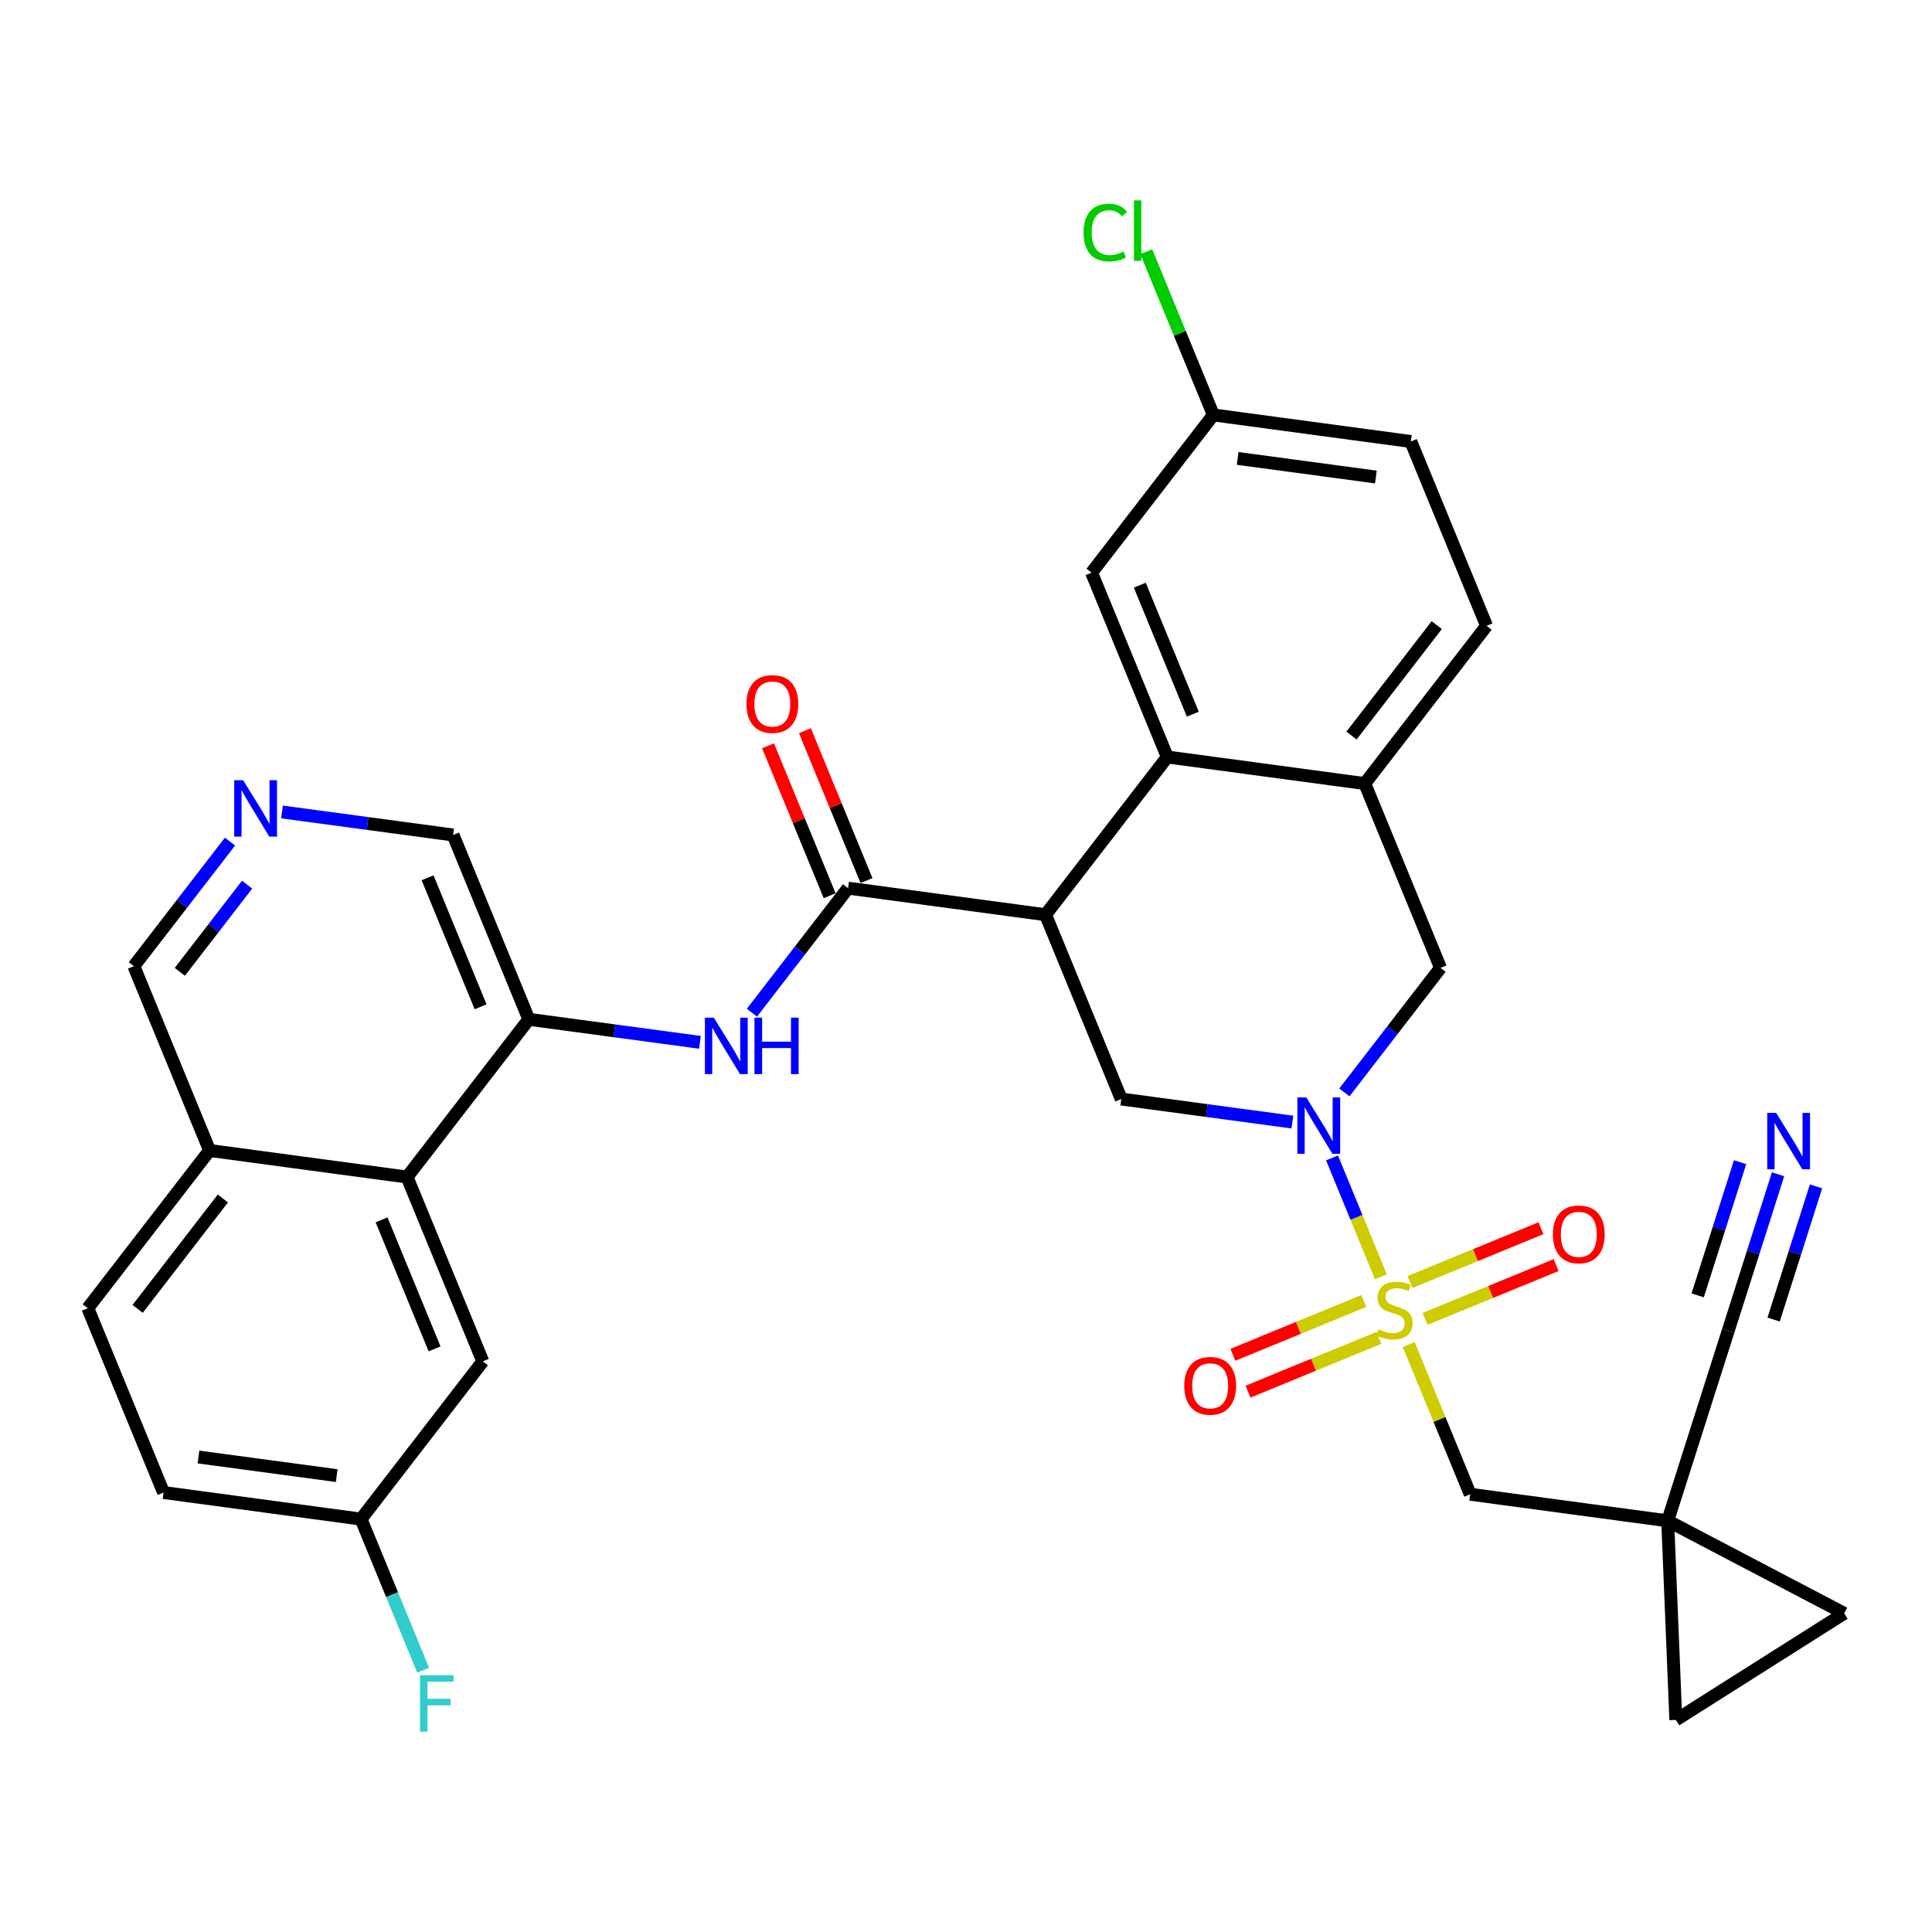 <?xml version='1.0' encoding='iso-8859-1'?>
<svg version='1.1' baseProfile='full'
              xmlns='http://www.w3.org/2000/svg'
                      xmlns:rdkit='http://www.rdkit.org/xml'
                      xmlns:xlink='http://www.w3.org/1999/xlink'
                  xml:space='preserve'
width='300px' height='300px' viewBox='0 0 300 300'>
<!-- END OF HEADER -->
<rect style='opacity:1.0;fill:#FFFFFF;stroke:none' width='300' height='300' x='0' y='0'> </rect>
<rect style='opacity:1.0;fill:#FFFFFF;stroke:none' width='300' height='300' x='0' y='0'> </rect>
<path class='bond-0 atom-0 atom-1' d='M 276.096,182.342 L 272.222,194.506' style='fill:none;fill-rule:evenodd;stroke:#0000FF;stroke-width:2.0px;stroke-linecap:butt;stroke-linejoin:miter;stroke-opacity:1' />
<path class='bond-0 atom-0 atom-1' d='M 272.222,194.506 L 268.348,206.67' style='fill:none;fill-rule:evenodd;stroke:#000000;stroke-width:2.0px;stroke-linecap:butt;stroke-linejoin:miter;stroke-opacity:1' />
<path class='bond-0 atom-0 atom-1' d='M 270.199,180.464 L 266.907,190.804' style='fill:none;fill-rule:evenodd;stroke:#0000FF;stroke-width:2.0px;stroke-linecap:butt;stroke-linejoin:miter;stroke-opacity:1' />
<path class='bond-0 atom-0 atom-1' d='M 266.907,190.804 L 263.614,201.143' style='fill:none;fill-rule:evenodd;stroke:#000000;stroke-width:2.0px;stroke-linecap:butt;stroke-linejoin:miter;stroke-opacity:1' />
<path class='bond-0 atom-0 atom-1' d='M 281.992,184.22 L 278.7,194.56' style='fill:none;fill-rule:evenodd;stroke:#0000FF;stroke-width:2.0px;stroke-linecap:butt;stroke-linejoin:miter;stroke-opacity:1' />
<path class='bond-0 atom-0 atom-1' d='M 278.7,194.56 L 275.407,204.899' style='fill:none;fill-rule:evenodd;stroke:#000000;stroke-width:2.0px;stroke-linecap:butt;stroke-linejoin:miter;stroke-opacity:1' />
<path class='bond-1 atom-1 atom-2' d='M 268.348,206.67 L 258.959,236.153' style='fill:none;fill-rule:evenodd;stroke:#000000;stroke-width:2.0px;stroke-linecap:butt;stroke-linejoin:miter;stroke-opacity:1' />
<path class='bond-2 atom-2 atom-3' d='M 258.959,236.153 L 228.294,232.026' style='fill:none;fill-rule:evenodd;stroke:#000000;stroke-width:2.0px;stroke-linecap:butt;stroke-linejoin:miter;stroke-opacity:1' />
<path class='bond-31 atom-2 atom-32' d='M 258.959,236.153 L 286.364,250.519' style='fill:none;fill-rule:evenodd;stroke:#000000;stroke-width:2.0px;stroke-linecap:butt;stroke-linejoin:miter;stroke-opacity:1' />
<path class='bond-33 atom-33 atom-2' d='M 260.22,267.069 L 258.959,236.153' style='fill:none;fill-rule:evenodd;stroke:#000000;stroke-width:2.0px;stroke-linecap:butt;stroke-linejoin:miter;stroke-opacity:1' />
<path class='bond-3 atom-3 atom-4' d='M 228.294,232.026 L 223.519,220.405' style='fill:none;fill-rule:evenodd;stroke:#000000;stroke-width:2.0px;stroke-linecap:butt;stroke-linejoin:miter;stroke-opacity:1' />
<path class='bond-3 atom-3 atom-4' d='M 223.519,220.405 L 218.745,208.783' style='fill:none;fill-rule:evenodd;stroke:#CCCC00;stroke-width:2.0px;stroke-linecap:butt;stroke-linejoin:miter;stroke-opacity:1' />
<path class='bond-4 atom-4 atom-5' d='M 221.294,204.796 L 231.463,200.618' style='fill:none;fill-rule:evenodd;stroke:#CCCC00;stroke-width:2.0px;stroke-linecap:butt;stroke-linejoin:miter;stroke-opacity:1' />
<path class='bond-4 atom-4 atom-5' d='M 231.463,200.618 L 241.632,196.44' style='fill:none;fill-rule:evenodd;stroke:#FF0000;stroke-width:2.0px;stroke-linecap:butt;stroke-linejoin:miter;stroke-opacity:1' />
<path class='bond-4 atom-4 atom-5' d='M 218.942,199.072 L 229.111,194.894' style='fill:none;fill-rule:evenodd;stroke:#CCCC00;stroke-width:2.0px;stroke-linecap:butt;stroke-linejoin:miter;stroke-opacity:1' />
<path class='bond-4 atom-4 atom-5' d='M 229.111,194.894 L 239.281,190.716' style='fill:none;fill-rule:evenodd;stroke:#FF0000;stroke-width:2.0px;stroke-linecap:butt;stroke-linejoin:miter;stroke-opacity:1' />
<path class='bond-5 atom-4 atom-6' d='M 211.776,202.016 L 201.607,206.194' style='fill:none;fill-rule:evenodd;stroke:#CCCC00;stroke-width:2.0px;stroke-linecap:butt;stroke-linejoin:miter;stroke-opacity:1' />
<path class='bond-5 atom-4 atom-6' d='M 201.607,206.194 L 191.438,210.372' style='fill:none;fill-rule:evenodd;stroke:#FF0000;stroke-width:2.0px;stroke-linecap:butt;stroke-linejoin:miter;stroke-opacity:1' />
<path class='bond-5 atom-4 atom-6' d='M 214.128,207.74 L 203.959,211.918' style='fill:none;fill-rule:evenodd;stroke:#CCCC00;stroke-width:2.0px;stroke-linecap:butt;stroke-linejoin:miter;stroke-opacity:1' />
<path class='bond-5 atom-4 atom-6' d='M 203.959,211.918 L 193.79,216.096' style='fill:none;fill-rule:evenodd;stroke:#FF0000;stroke-width:2.0px;stroke-linecap:butt;stroke-linejoin:miter;stroke-opacity:1' />
<path class='bond-6 atom-4 atom-7' d='M 214.422,198.263 L 210.63,189.032' style='fill:none;fill-rule:evenodd;stroke:#CCCC00;stroke-width:2.0px;stroke-linecap:butt;stroke-linejoin:miter;stroke-opacity:1' />
<path class='bond-6 atom-4 atom-7' d='M 210.63,189.032 L 206.837,179.801' style='fill:none;fill-rule:evenodd;stroke:#0000FF;stroke-width:2.0px;stroke-linecap:butt;stroke-linejoin:miter;stroke-opacity:1' />
<path class='bond-7 atom-7 atom-8' d='M 208.756,169.63 L 216.219,159.961' style='fill:none;fill-rule:evenodd;stroke:#0000FF;stroke-width:2.0px;stroke-linecap:butt;stroke-linejoin:miter;stroke-opacity:1' />
<path class='bond-7 atom-7 atom-8' d='M 216.219,159.961 L 223.683,150.292' style='fill:none;fill-rule:evenodd;stroke:#000000;stroke-width:2.0px;stroke-linecap:butt;stroke-linejoin:miter;stroke-opacity:1' />
<path class='bond-34 atom-31 atom-7' d='M 174.111,170.658 L 187.395,172.446' style='fill:none;fill-rule:evenodd;stroke:#000000;stroke-width:2.0px;stroke-linecap:butt;stroke-linejoin:miter;stroke-opacity:1' />
<path class='bond-34 atom-31 atom-7' d='M 187.395,172.446 L 200.68,174.234' style='fill:none;fill-rule:evenodd;stroke:#0000FF;stroke-width:2.0px;stroke-linecap:butt;stroke-linejoin:miter;stroke-opacity:1' />
<path class='bond-8 atom-8 atom-9' d='M 223.683,150.292 L 211.924,121.671' style='fill:none;fill-rule:evenodd;stroke:#000000;stroke-width:2.0px;stroke-linecap:butt;stroke-linejoin:miter;stroke-opacity:1' />
<path class='bond-9 atom-9 atom-10' d='M 211.924,121.671 L 230.831,97.178' style='fill:none;fill-rule:evenodd;stroke:#000000;stroke-width:2.0px;stroke-linecap:butt;stroke-linejoin:miter;stroke-opacity:1' />
<path class='bond-9 atom-9 atom-10' d='M 209.862,114.216 L 223.096,97.07' style='fill:none;fill-rule:evenodd;stroke:#000000;stroke-width:2.0px;stroke-linecap:butt;stroke-linejoin:miter;stroke-opacity:1' />
<path class='bond-35 atom-15 atom-9' d='M 181.259,117.544 L 211.924,121.671' style='fill:none;fill-rule:evenodd;stroke:#000000;stroke-width:2.0px;stroke-linecap:butt;stroke-linejoin:miter;stroke-opacity:1' />
<path class='bond-10 atom-10 atom-11' d='M 230.831,97.178 L 219.073,68.557' style='fill:none;fill-rule:evenodd;stroke:#000000;stroke-width:2.0px;stroke-linecap:butt;stroke-linejoin:miter;stroke-opacity:1' />
<path class='bond-11 atom-11 atom-12' d='M 219.073,68.557 L 188.407,64.43' style='fill:none;fill-rule:evenodd;stroke:#000000;stroke-width:2.0px;stroke-linecap:butt;stroke-linejoin:miter;stroke-opacity:1' />
<path class='bond-11 atom-11 atom-12' d='M 213.647,74.072 L 192.182,71.183' style='fill:none;fill-rule:evenodd;stroke:#000000;stroke-width:2.0px;stroke-linecap:butt;stroke-linejoin:miter;stroke-opacity:1' />
<path class='bond-12 atom-12 atom-13' d='M 188.407,64.43 L 183.199,51.755' style='fill:none;fill-rule:evenodd;stroke:#000000;stroke-width:2.0px;stroke-linecap:butt;stroke-linejoin:miter;stroke-opacity:1' />
<path class='bond-12 atom-12 atom-13' d='M 183.199,51.755 L 177.991,39.079' style='fill:none;fill-rule:evenodd;stroke:#00CC00;stroke-width:2.0px;stroke-linecap:butt;stroke-linejoin:miter;stroke-opacity:1' />
<path class='bond-13 atom-12 atom-14' d='M 188.407,64.43 L 169.5,88.924' style='fill:none;fill-rule:evenodd;stroke:#000000;stroke-width:2.0px;stroke-linecap:butt;stroke-linejoin:miter;stroke-opacity:1' />
<path class='bond-14 atom-14 atom-15' d='M 169.5,88.924 L 181.259,117.544' style='fill:none;fill-rule:evenodd;stroke:#000000;stroke-width:2.0px;stroke-linecap:butt;stroke-linejoin:miter;stroke-opacity:1' />
<path class='bond-14 atom-14 atom-15' d='M 176.988,90.865 L 185.219,110.9' style='fill:none;fill-rule:evenodd;stroke:#000000;stroke-width:2.0px;stroke-linecap:butt;stroke-linejoin:miter;stroke-opacity:1' />
<path class='bond-15 atom-15 atom-16' d='M 181.259,117.544 L 162.352,142.038' style='fill:none;fill-rule:evenodd;stroke:#000000;stroke-width:2.0px;stroke-linecap:butt;stroke-linejoin:miter;stroke-opacity:1' />
<path class='bond-16 atom-16 atom-17' d='M 162.352,142.038 L 131.687,137.911' style='fill:none;fill-rule:evenodd;stroke:#000000;stroke-width:2.0px;stroke-linecap:butt;stroke-linejoin:miter;stroke-opacity:1' />
<path class='bond-30 atom-16 atom-31' d='M 162.352,142.038 L 174.111,170.658' style='fill:none;fill-rule:evenodd;stroke:#000000;stroke-width:2.0px;stroke-linecap:butt;stroke-linejoin:miter;stroke-opacity:1' />
<path class='bond-17 atom-17 atom-18' d='M 134.549,136.735 L 129.767,125.095' style='fill:none;fill-rule:evenodd;stroke:#000000;stroke-width:2.0px;stroke-linecap:butt;stroke-linejoin:miter;stroke-opacity:1' />
<path class='bond-17 atom-17 atom-18' d='M 129.767,125.095 L 124.985,113.455' style='fill:none;fill-rule:evenodd;stroke:#FF0000;stroke-width:2.0px;stroke-linecap:butt;stroke-linejoin:miter;stroke-opacity:1' />
<path class='bond-17 atom-17 atom-18' d='M 128.825,139.087 L 124.043,127.447' style='fill:none;fill-rule:evenodd;stroke:#000000;stroke-width:2.0px;stroke-linecap:butt;stroke-linejoin:miter;stroke-opacity:1' />
<path class='bond-17 atom-17 atom-18' d='M 124.043,127.447 L 119.261,115.807' style='fill:none;fill-rule:evenodd;stroke:#FF0000;stroke-width:2.0px;stroke-linecap:butt;stroke-linejoin:miter;stroke-opacity:1' />
<path class='bond-18 atom-17 atom-19' d='M 131.687,137.911 L 124.223,147.58' style='fill:none;fill-rule:evenodd;stroke:#000000;stroke-width:2.0px;stroke-linecap:butt;stroke-linejoin:miter;stroke-opacity:1' />
<path class='bond-18 atom-17 atom-19' d='M 124.223,147.58 L 116.76,157.25' style='fill:none;fill-rule:evenodd;stroke:#0000FF;stroke-width:2.0px;stroke-linecap:butt;stroke-linejoin:miter;stroke-opacity:1' />
<path class='bond-19 atom-19 atom-20' d='M 108.684,161.853 L 95.399,160.065' style='fill:none;fill-rule:evenodd;stroke:#0000FF;stroke-width:2.0px;stroke-linecap:butt;stroke-linejoin:miter;stroke-opacity:1' />
<path class='bond-19 atom-19 atom-20' d='M 95.399,160.065 L 82.115,158.278' style='fill:none;fill-rule:evenodd;stroke:#000000;stroke-width:2.0px;stroke-linecap:butt;stroke-linejoin:miter;stroke-opacity:1' />
<path class='bond-20 atom-20 atom-21' d='M 82.115,158.278 L 70.356,129.657' style='fill:none;fill-rule:evenodd;stroke:#000000;stroke-width:2.0px;stroke-linecap:butt;stroke-linejoin:miter;stroke-opacity:1' />
<path class='bond-20 atom-20 atom-21' d='M 74.627,156.336 L 66.396,136.302' style='fill:none;fill-rule:evenodd;stroke:#000000;stroke-width:2.0px;stroke-linecap:butt;stroke-linejoin:miter;stroke-opacity:1' />
<path class='bond-36 atom-30 atom-20' d='M 63.208,182.771 L 82.115,158.278' style='fill:none;fill-rule:evenodd;stroke:#000000;stroke-width:2.0px;stroke-linecap:butt;stroke-linejoin:miter;stroke-opacity:1' />
<path class='bond-21 atom-21 atom-22' d='M 70.356,129.657 L 57.072,127.869' style='fill:none;fill-rule:evenodd;stroke:#000000;stroke-width:2.0px;stroke-linecap:butt;stroke-linejoin:miter;stroke-opacity:1' />
<path class='bond-21 atom-21 atom-22' d='M 57.072,127.869 L 43.788,126.082' style='fill:none;fill-rule:evenodd;stroke:#0000FF;stroke-width:2.0px;stroke-linecap:butt;stroke-linejoin:miter;stroke-opacity:1' />
<path class='bond-22 atom-22 atom-23' d='M 35.712,130.685 L 28.248,140.355' style='fill:none;fill-rule:evenodd;stroke:#0000FF;stroke-width:2.0px;stroke-linecap:butt;stroke-linejoin:miter;stroke-opacity:1' />
<path class='bond-22 atom-22 atom-23' d='M 28.248,140.355 L 20.784,150.024' style='fill:none;fill-rule:evenodd;stroke:#000000;stroke-width:2.0px;stroke-linecap:butt;stroke-linejoin:miter;stroke-opacity:1' />
<path class='bond-22 atom-22 atom-23' d='M 38.371,137.367 L 33.147,144.136' style='fill:none;fill-rule:evenodd;stroke:#0000FF;stroke-width:2.0px;stroke-linecap:butt;stroke-linejoin:miter;stroke-opacity:1' />
<path class='bond-22 atom-22 atom-23' d='M 33.147,144.136 L 27.922,150.904' style='fill:none;fill-rule:evenodd;stroke:#000000;stroke-width:2.0px;stroke-linecap:butt;stroke-linejoin:miter;stroke-opacity:1' />
<path class='bond-23 atom-23 atom-24' d='M 20.784,150.024 L 32.543,178.644' style='fill:none;fill-rule:evenodd;stroke:#000000;stroke-width:2.0px;stroke-linecap:butt;stroke-linejoin:miter;stroke-opacity:1' />
<path class='bond-24 atom-24 atom-25' d='M 32.543,178.644 L 13.636,203.138' style='fill:none;fill-rule:evenodd;stroke:#000000;stroke-width:2.0px;stroke-linecap:butt;stroke-linejoin:miter;stroke-opacity:1' />
<path class='bond-24 atom-24 atom-25' d='M 34.606,186.1 L 21.371,203.245' style='fill:none;fill-rule:evenodd;stroke:#000000;stroke-width:2.0px;stroke-linecap:butt;stroke-linejoin:miter;stroke-opacity:1' />
<path class='bond-37 atom-30 atom-24' d='M 63.208,182.771 L 32.543,178.644' style='fill:none;fill-rule:evenodd;stroke:#000000;stroke-width:2.0px;stroke-linecap:butt;stroke-linejoin:miter;stroke-opacity:1' />
<path class='bond-25 atom-25 atom-26' d='M 13.636,203.138 L 25.395,231.758' style='fill:none;fill-rule:evenodd;stroke:#000000;stroke-width:2.0px;stroke-linecap:butt;stroke-linejoin:miter;stroke-opacity:1' />
<path class='bond-26 atom-26 atom-27' d='M 25.395,231.758 L 56.06,235.885' style='fill:none;fill-rule:evenodd;stroke:#000000;stroke-width:2.0px;stroke-linecap:butt;stroke-linejoin:miter;stroke-opacity:1' />
<path class='bond-26 atom-26 atom-27' d='M 30.82,226.244 L 52.286,229.133' style='fill:none;fill-rule:evenodd;stroke:#000000;stroke-width:2.0px;stroke-linecap:butt;stroke-linejoin:miter;stroke-opacity:1' />
<path class='bond-27 atom-27 atom-28' d='M 56.06,235.885 L 60.881,247.618' style='fill:none;fill-rule:evenodd;stroke:#000000;stroke-width:2.0px;stroke-linecap:butt;stroke-linejoin:miter;stroke-opacity:1' />
<path class='bond-27 atom-27 atom-28' d='M 60.881,247.618 L 65.701,259.351' style='fill:none;fill-rule:evenodd;stroke:#33CCCC;stroke-width:2.0px;stroke-linecap:butt;stroke-linejoin:miter;stroke-opacity:1' />
<path class='bond-28 atom-27 atom-29' d='M 56.06,235.885 L 74.967,211.392' style='fill:none;fill-rule:evenodd;stroke:#000000;stroke-width:2.0px;stroke-linecap:butt;stroke-linejoin:miter;stroke-opacity:1' />
<path class='bond-29 atom-29 atom-30' d='M 74.967,211.392 L 63.208,182.771' style='fill:none;fill-rule:evenodd;stroke:#000000;stroke-width:2.0px;stroke-linecap:butt;stroke-linejoin:miter;stroke-opacity:1' />
<path class='bond-29 atom-29 atom-30' d='M 67.479,209.45 L 59.248,189.416' style='fill:none;fill-rule:evenodd;stroke:#000000;stroke-width:2.0px;stroke-linecap:butt;stroke-linejoin:miter;stroke-opacity:1' />
<path class='bond-32 atom-32 atom-33' d='M 286.364,250.519 L 260.22,267.069' style='fill:none;fill-rule:evenodd;stroke:#000000;stroke-width:2.0px;stroke-linecap:butt;stroke-linejoin:miter;stroke-opacity:1' />
<path  class='atom-0' d='M 275.801 172.806
L 278.672 177.447
Q 278.957 177.905, 279.415 178.734
Q 279.873 179.564, 279.897 179.613
L 279.897 172.806
L 281.061 172.806
L 281.061 181.569
L 279.86 181.569
L 276.778 176.494
Q 276.419 175.9, 276.036 175.219
Q 275.664 174.539, 275.553 174.328
L 275.553 181.569
L 274.414 181.569
L 274.414 172.806
L 275.801 172.806
' fill='#0000FF'/>
<path  class='atom-4' d='M 214.06 206.413
Q 214.159 206.45, 214.567 206.624
Q 214.976 206.797, 215.421 206.908
Q 215.879 207.007, 216.325 207.007
Q 217.154 207.007, 217.637 206.611
Q 218.119 206.203, 218.119 205.497
Q 218.119 205.015, 217.872 204.718
Q 217.637 204.421, 217.265 204.26
Q 216.894 204.099, 216.275 203.913
Q 215.495 203.678, 215.025 203.455
Q 214.567 203.232, 214.233 202.762
Q 213.911 202.292, 213.911 201.5
Q 213.911 200.398, 214.654 199.717
Q 215.409 199.037, 216.894 199.037
Q 217.909 199.037, 219.06 199.519
L 218.775 200.472
Q 217.723 200.039, 216.931 200.039
Q 216.077 200.039, 215.607 200.398
Q 215.137 200.745, 215.149 201.351
Q 215.149 201.822, 215.384 202.106
Q 215.632 202.391, 215.978 202.552
Q 216.337 202.713, 216.931 202.898
Q 217.723 203.146, 218.194 203.393
Q 218.664 203.641, 218.998 204.148
Q 219.345 204.643, 219.345 205.497
Q 219.345 206.71, 218.528 207.366
Q 217.723 208.01, 216.374 208.01
Q 215.594 208.01, 215 207.837
Q 214.419 207.676, 213.726 207.391
L 214.06 206.413
' fill='#CCCC00'/>
<path  class='atom-5' d='M 241.133 191.672
Q 241.133 189.568, 242.173 188.392
Q 243.212 187.216, 245.156 187.216
Q 247.099 187.216, 248.138 188.392
Q 249.178 189.568, 249.178 191.672
Q 249.178 193.801, 248.126 195.014
Q 247.074 196.214, 245.156 196.214
Q 243.225 196.214, 242.173 195.014
Q 241.133 193.813, 241.133 191.672
M 245.156 195.224
Q 246.492 195.224, 247.21 194.333
Q 247.94 193.429, 247.94 191.672
Q 247.94 189.951, 247.21 189.085
Q 246.492 188.206, 245.156 188.206
Q 243.819 188.206, 243.089 189.073
Q 242.371 189.939, 242.371 191.672
Q 242.371 193.442, 243.089 194.333
Q 243.819 195.224, 245.156 195.224
' fill='#FF0000'/>
<path  class='atom-6' d='M 183.892 215.189
Q 183.892 213.085, 184.932 211.909
Q 185.972 210.734, 187.915 210.734
Q 189.858 210.734, 190.897 211.909
Q 191.937 213.085, 191.937 215.189
Q 191.937 217.318, 190.885 218.531
Q 189.833 219.731, 187.915 219.731
Q 185.984 219.731, 184.932 218.531
Q 183.892 217.33, 183.892 215.189
M 187.915 218.741
Q 189.251 218.741, 189.969 217.85
Q 190.699 216.947, 190.699 215.189
Q 190.699 213.469, 189.969 212.602
Q 189.251 211.724, 187.915 211.724
Q 186.578 211.724, 185.848 212.59
Q 185.13 213.456, 185.13 215.189
Q 185.13 216.959, 185.848 217.85
Q 186.578 218.741, 187.915 218.741
' fill='#FF0000'/>
<path  class='atom-7' d='M 202.84 170.404
L 205.711 175.045
Q 205.996 175.503, 206.454 176.332
Q 206.911 177.162, 206.936 177.211
L 206.936 170.404
L 208.1 170.404
L 208.1 179.167
L 206.899 179.167
L 203.817 174.092
Q 203.458 173.498, 203.075 172.817
Q 202.703 172.137, 202.592 171.926
L 202.592 179.167
L 201.453 179.167
L 201.453 170.404
L 202.84 170.404
' fill='#0000FF'/>
<path  class='atom-13' d='M 168.257 36.113
Q 168.257 33.935, 169.272 32.796
Q 170.299 31.645, 172.242 31.645
Q 174.049 31.645, 175.015 32.92
L 174.198 33.589
Q 173.492 32.66, 172.242 32.66
Q 170.918 32.66, 170.213 33.551
Q 169.52 34.43, 169.52 36.113
Q 169.52 37.846, 170.237 38.737
Q 170.968 39.628, 172.379 39.628
Q 173.344 39.628, 174.47 39.047
L 174.817 39.975
Q 174.359 40.272, 173.666 40.445
Q 172.973 40.618, 172.205 40.618
Q 170.299 40.618, 169.272 39.455
Q 168.257 38.292, 168.257 36.113
' fill='#00CC00'/>
<path  class='atom-13' d='M 176.079 31.113
L 177.218 31.113
L 177.218 40.507
L 176.079 40.507
L 176.079 31.113
' fill='#00CC00'/>
<path  class='atom-18' d='M 115.906 109.315
Q 115.906 107.211, 116.946 106.036
Q 117.985 104.86, 119.928 104.86
Q 121.872 104.86, 122.911 106.036
Q 123.951 107.211, 123.951 109.315
Q 123.951 111.444, 122.899 112.657
Q 121.847 113.858, 119.928 113.858
Q 117.998 113.858, 116.946 112.657
Q 115.906 111.457, 115.906 109.315
M 119.928 112.867
Q 121.265 112.867, 121.983 111.976
Q 122.713 111.073, 122.713 109.315
Q 122.713 107.595, 121.983 106.729
Q 121.265 105.85, 119.928 105.85
Q 118.592 105.85, 117.862 106.716
Q 117.144 107.583, 117.144 109.315
Q 117.144 111.085, 117.862 111.976
Q 118.592 112.867, 119.928 112.867
' fill='#FF0000'/>
<path  class='atom-19' d='M 110.843 158.023
L 113.715 162.664
Q 114 163.122, 114.457 163.952
Q 114.915 164.781, 114.94 164.83
L 114.94 158.023
L 116.104 158.023
L 116.104 166.786
L 114.903 166.786
L 111.821 161.711
Q 111.462 161.117, 111.079 160.437
Q 110.707 159.756, 110.596 159.546
L 110.596 166.786
L 109.457 166.786
L 109.457 158.023
L 110.843 158.023
' fill='#0000FF'/>
<path  class='atom-19' d='M 117.156 158.023
L 118.344 158.023
L 118.344 161.749
L 122.824 161.749
L 122.824 158.023
L 124.012 158.023
L 124.012 166.786
L 122.824 166.786
L 122.824 162.739
L 118.344 162.739
L 118.344 166.786
L 117.156 166.786
L 117.156 158.023
' fill='#0000FF'/>
<path  class='atom-22' d='M 37.754 121.149
L 40.626 125.79
Q 40.91 126.248, 41.368 127.077
Q 41.826 127.907, 41.851 127.956
L 41.851 121.149
L 43.014 121.149
L 43.014 129.912
L 41.814 129.912
L 38.732 124.837
Q 38.373 124.243, 37.989 123.562
Q 37.618 122.882, 37.507 122.671
L 37.507 129.912
L 36.368 129.912
L 36.368 121.149
L 37.754 121.149
' fill='#0000FF'/>
<path  class='atom-28' d='M 65.214 260.124
L 70.424 260.124
L 70.424 261.127
L 66.389 261.127
L 66.389 263.788
L 69.979 263.788
L 69.979 264.803
L 66.389 264.803
L 66.389 268.887
L 65.214 268.887
L 65.214 260.124
' fill='#33CCCC'/>
</svg>
